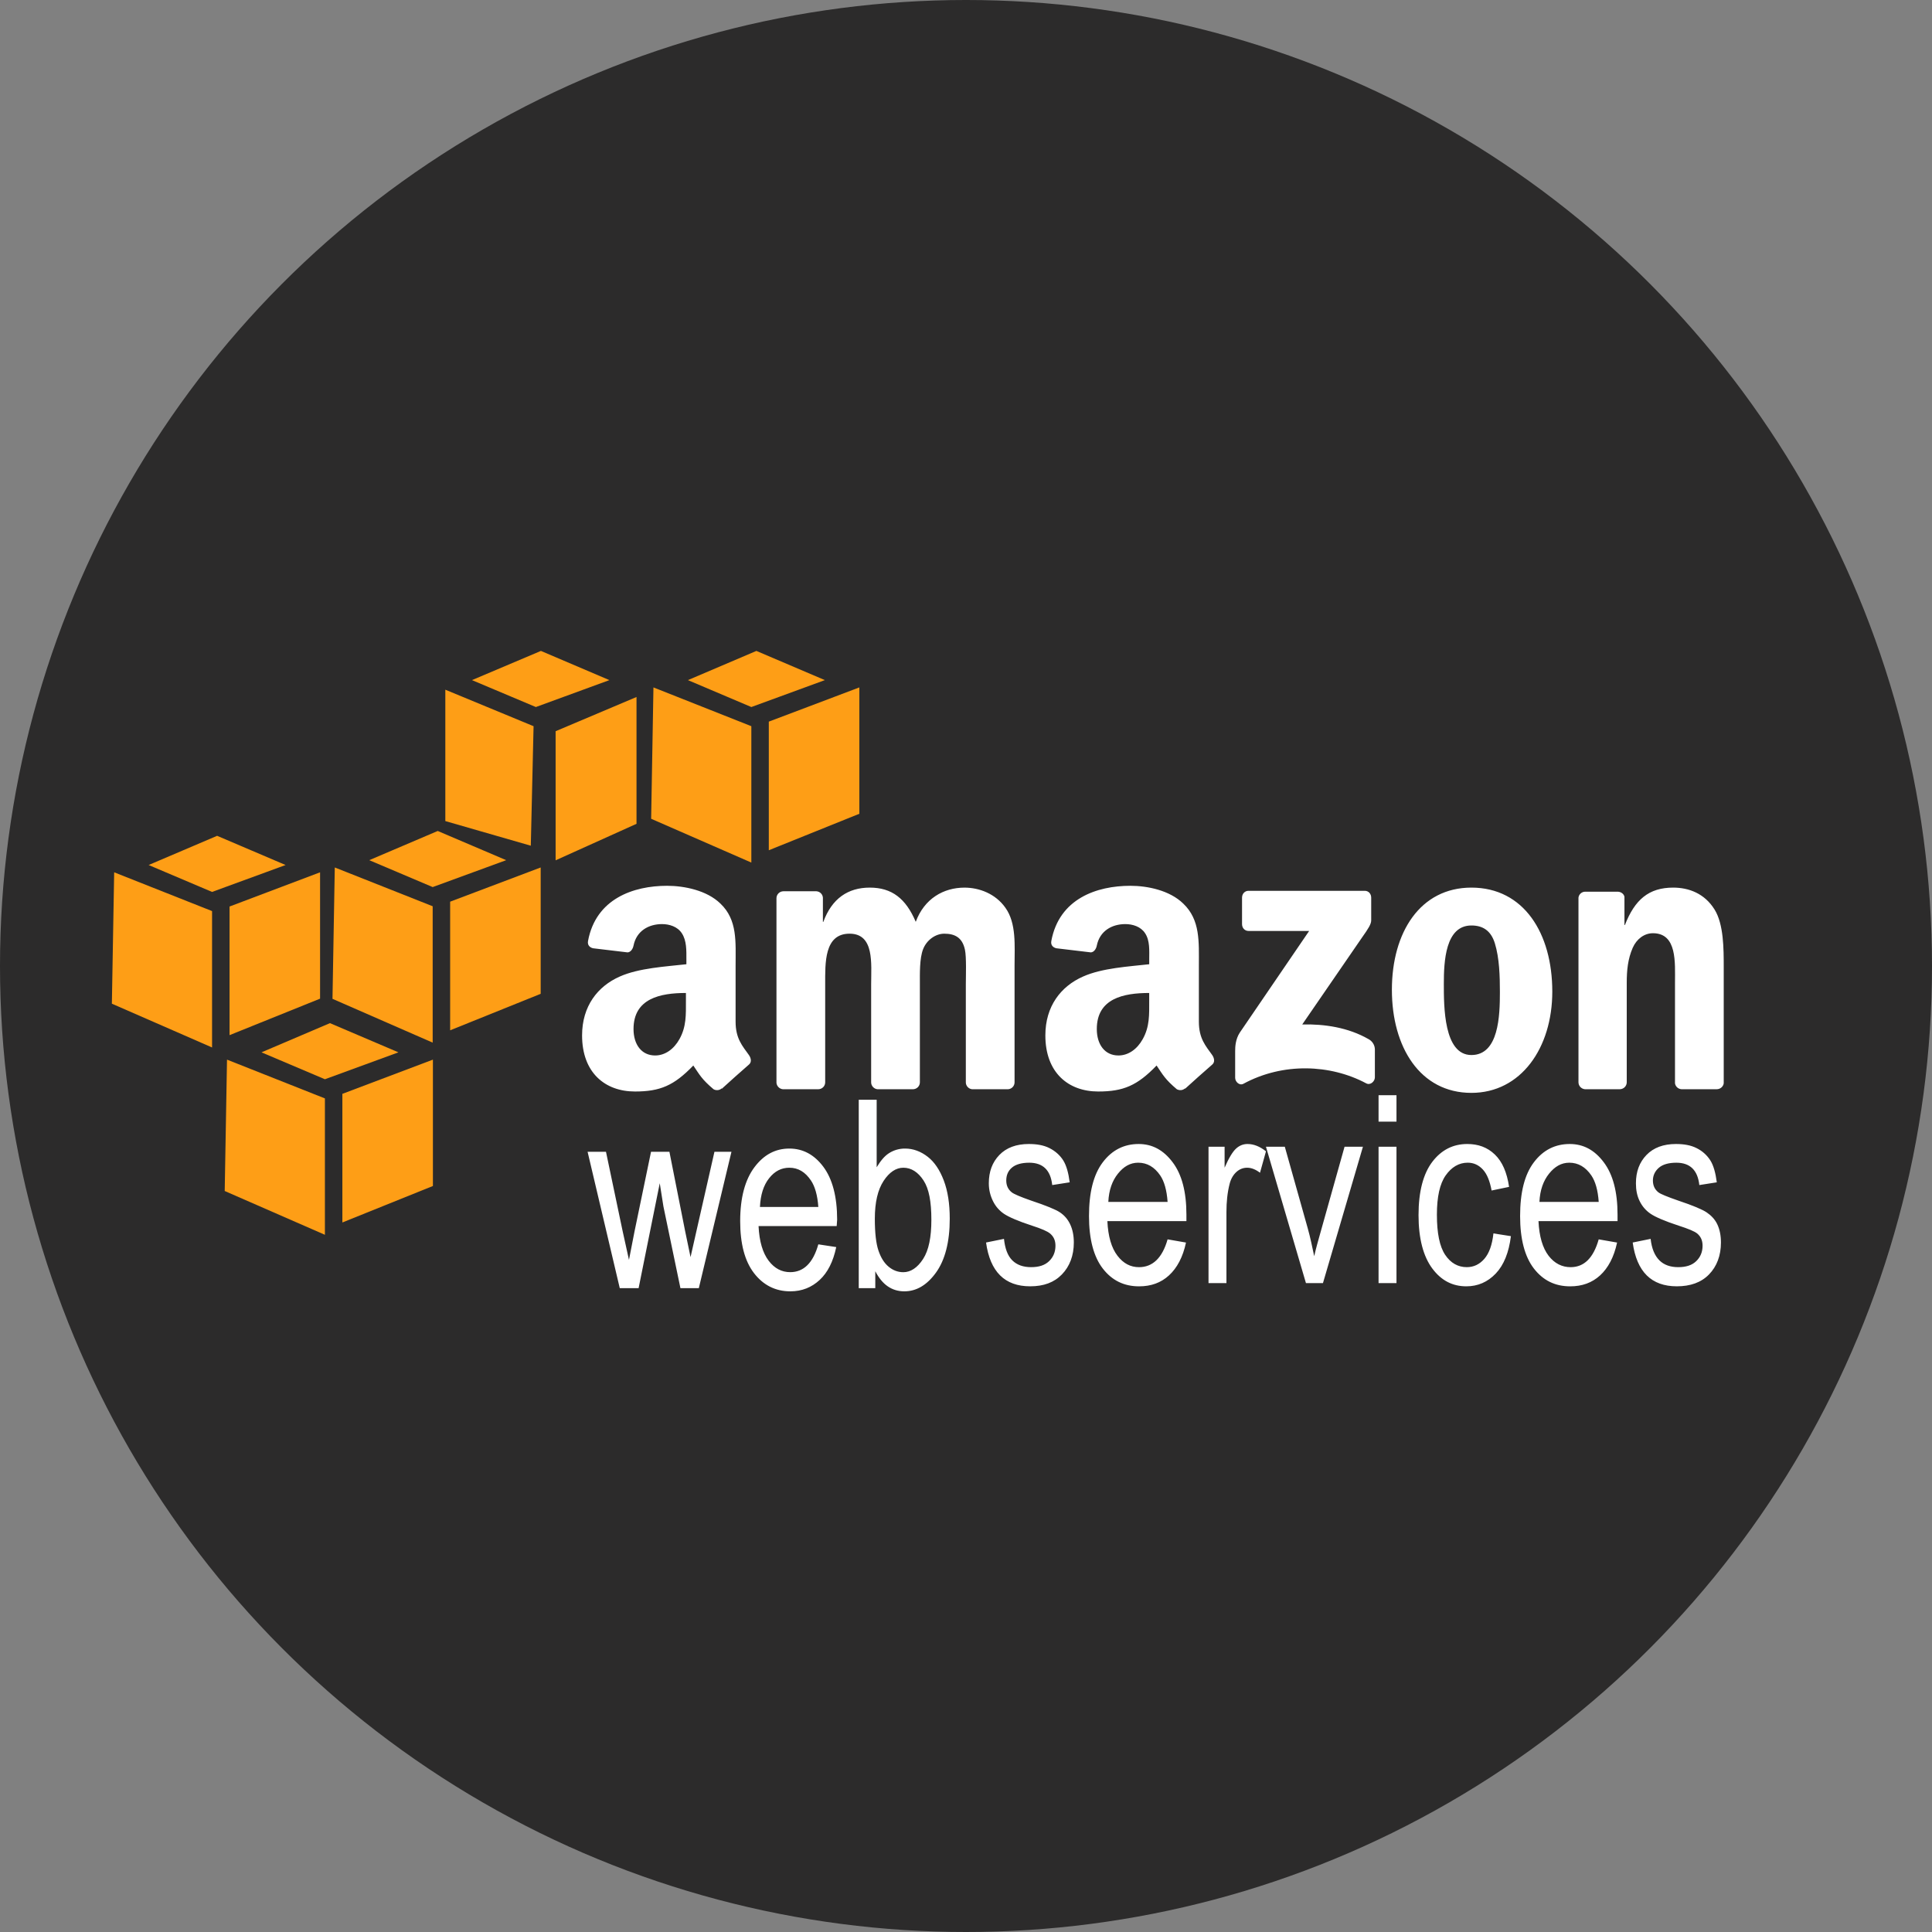 <svg width="148" height="148" viewBox="0 0 148 148" fill="none" xmlns="http://www.w3.org/2000/svg">
<rect x="0" y="0" width="148" height="148" fill="#808080" stroke="none"/>
<circle cx="74" cy="74" r="74" fill="#2C2B2B"/>
<g clip-path="url(#clip0_8271_909)">
<path d="M51.102 67.856C48.525 67.856 45.649 68.841 45.046 72.083C44.982 72.428 45.212 72.592 45.434 72.642L48.075 72.957C48.319 72.944 48.485 72.68 48.532 72.432C48.757 71.316 49.682 70.79 50.715 70.79C51.273 70.79 51.9 70.98 52.23 71.489C52.608 72.055 52.581 72.826 52.581 73.48V73.865C51.012 74.043 48.946 74.152 47.476 74.808C45.781 75.556 44.59 77.078 44.59 79.316C44.59 82.183 46.36 83.614 48.639 83.614C50.563 83.614 51.627 83.166 53.111 81.623C53.603 82.35 53.761 82.679 54.66 83.44C54.759 83.496 54.874 83.52 54.988 83.507C55.102 83.495 55.208 83.447 55.293 83.37V83.405C55.834 82.915 56.817 82.025 57.37 81.553C57.591 81.37 57.543 81.068 57.37 80.82C56.876 80.124 56.35 79.563 56.35 78.269V73.971C56.35 72.15 56.505 70.472 55.188 69.219C54.148 68.204 52.418 67.856 51.102 67.856ZM86.591 67.856C84.013 67.856 81.139 68.841 80.536 72.083C80.471 72.428 80.7 72.592 80.923 72.642L83.564 72.957C83.808 72.944 83.975 72.68 84.021 72.432C84.248 71.316 85.172 70.79 86.205 70.79C86.764 70.79 87.389 70.98 87.719 71.489C88.097 72.055 88.036 72.826 88.036 73.48V73.865C86.466 74.043 84.436 74.152 82.966 74.808C81.269 75.556 80.079 77.078 80.079 79.316C80.079 82.183 81.85 83.614 84.128 83.614C86.05 83.614 87.114 83.166 88.6 81.623C89.091 82.35 89.25 82.679 90.149 83.44C90.352 83.547 90.603 83.536 90.782 83.37V83.405C91.323 82.915 92.307 82.025 92.86 81.553C93.08 81.37 93.029 81.068 92.86 80.82C92.365 80.124 91.839 79.563 91.839 78.269V73.971C91.839 72.15 91.957 70.472 90.643 69.219C89.602 68.204 87.907 67.856 86.591 67.856ZM66.628 67.995C64.963 67.995 63.728 68.829 63.072 70.616H63.038V68.765C63.029 68.638 62.974 68.518 62.883 68.428C62.792 68.338 62.672 68.284 62.544 68.275H60.009C59.87 68.277 59.736 68.333 59.638 68.431C59.539 68.528 59.483 68.661 59.481 68.799V82.951C59.493 83.077 59.549 83.195 59.639 83.284C59.729 83.374 59.847 83.429 59.974 83.441H62.685C62.825 83.439 62.958 83.384 63.057 83.286C63.156 83.188 63.212 83.055 63.213 82.916V75.403C63.213 73.765 63.133 71.524 65.079 71.524C67 71.524 66.734 73.827 66.734 75.403V82.916C66.734 83.184 66.954 83.423 67.228 83.441H69.938C70.078 83.439 70.212 83.384 70.31 83.286C70.409 83.188 70.465 83.055 70.467 82.916V75.403C70.467 74.599 70.434 73.428 70.713 72.713C70.992 71.997 71.676 71.525 72.334 71.525C73.118 71.525 73.716 71.797 73.918 72.749C74.044 73.314 73.987 74.809 73.987 75.404V82.918C73.987 83.185 74.207 83.424 74.481 83.442H77.192C77.331 83.441 77.465 83.385 77.564 83.287C77.662 83.189 77.719 83.056 77.72 82.918V73.972C77.72 72.452 77.874 70.727 77.016 69.534C76.258 68.463 75.018 67.996 73.883 67.996C72.29 67.996 70.808 68.831 70.151 70.617C69.392 68.831 68.322 67.995 66.628 67.995ZM112.716 67.995C108.799 67.995 106.625 71.414 106.625 75.823C106.625 80.201 108.775 83.719 112.716 83.719C116.507 83.719 118.913 80.282 118.913 75.961C118.913 71.496 116.734 67.995 112.716 67.995ZM128.171 67.995C126.3 67.995 125.231 68.924 124.475 70.86H124.44V68.693C124.391 68.474 124.183 68.322 123.946 68.308H121.446C121.317 68.305 121.192 68.35 121.094 68.434C120.996 68.518 120.934 68.635 120.918 68.762V82.914C120.921 83.047 120.972 83.173 121.063 83.27C121.155 83.367 121.279 83.427 121.411 83.439H124.087C124.227 83.437 124.36 83.381 124.459 83.283C124.557 83.185 124.614 83.053 124.616 82.914V75.297C124.616 74.342 124.697 73.471 125.073 72.607C125.377 71.921 125.964 71.489 126.622 71.489C128.49 71.489 128.312 73.748 128.312 75.297V82.985C128.33 83.105 128.388 83.216 128.478 83.298C128.568 83.381 128.683 83.431 128.806 83.439H131.516C131.782 83.439 132.013 83.237 132.045 82.985V74.074C132.045 72.704 132.048 70.801 131.341 69.67C130.582 68.45 129.383 67.995 128.171 67.995ZM95.639 68.24C95.365 68.24 95.147 68.457 95.146 68.765V70.791C95.147 71.094 95.358 71.313 95.639 71.315H100.287L94.97 79.108C94.646 79.61 94.619 80.179 94.619 80.506V82.567C94.619 82.865 94.944 83.188 95.252 83.022C98.281 81.38 101.913 81.525 104.653 82.987C104.985 83.167 105.322 82.829 105.322 82.533V80.366C105.314 80.206 105.265 80.051 105.178 79.916C105.091 79.781 104.971 79.671 104.828 79.597C103.274 78.709 101.469 78.437 99.758 78.478L104.371 71.769C104.798 71.166 105.037 70.803 105.04 70.511V68.765C105.04 68.464 104.833 68.24 104.547 68.24H95.639ZM112.716 70.896C113.575 70.896 114.208 71.276 114.512 72.259C114.863 73.392 114.899 74.806 114.899 75.998C114.899 77.814 114.814 80.82 112.716 80.82C110.595 80.82 110.604 77.098 110.604 75.369C110.604 73.643 110.72 70.896 112.716 70.896ZM52.545 76.067V76.661C52.545 77.736 52.584 78.64 52.052 79.597C51.621 80.374 50.945 80.854 50.186 80.854C49.149 80.854 48.531 80.02 48.531 78.828C48.532 76.478 50.589 76.067 52.545 76.067ZM88.034 76.067V76.661C88.034 77.736 88.074 78.64 87.541 79.597C87.111 80.374 86.438 80.854 85.675 80.854C84.638 80.854 84.02 80.02 84.02 78.828C84.021 76.478 86.076 76.067 88.034 76.067Z" fill="white"/>
<path d="M105.604 83.897V85.923H106.977V83.897H105.604ZM65.784 84.245V98.677H67.051V97.384C67.322 97.896 67.629 98.28 68.002 98.537C68.374 98.794 68.801 98.922 69.27 98.922C70.2 98.922 71.004 98.45 71.699 97.489C72.394 96.529 72.755 95.136 72.755 93.365C72.755 92.206 72.606 91.245 72.298 90.43C71.99 89.617 71.579 89.012 71.066 88.613C70.552 88.214 69.968 87.985 69.341 87.985C68.904 87.98 68.476 88.101 68.108 88.334C67.742 88.566 67.445 88.945 67.157 89.417V84.245H65.784ZM78.811 87.636C77.856 87.636 77.097 87.916 76.558 88.474C76.018 89.031 75.748 89.75 75.748 90.641C75.748 91.159 75.865 91.596 76.064 92.004C76.264 92.413 76.551 92.74 76.909 92.983C77.27 93.226 77.989 93.544 79.057 93.891C79.796 94.127 80.237 94.328 80.43 94.485C80.71 94.714 80.853 95.015 80.853 95.428C80.853 95.907 80.686 96.306 80.359 96.616C80.034 96.928 79.581 97.07 78.986 97.07C78.391 97.07 77.901 96.904 77.543 96.546C77.184 96.186 76.99 95.641 76.909 94.903L75.536 95.182C75.846 97.424 76.972 98.538 78.916 98.537C79.953 98.537 80.746 98.245 81.345 97.629C81.944 97.013 82.26 96.181 82.26 95.182C82.26 94.643 82.164 94.176 81.978 93.785C81.792 93.393 81.537 93.104 81.203 92.877C80.868 92.651 80.123 92.349 78.985 91.969C78.158 91.681 77.673 91.471 77.507 91.34C77.226 91.119 77.084 90.817 77.084 90.432C77.084 90.039 77.215 89.706 77.507 89.454C77.798 89.202 78.248 89.069 78.845 89.069C79.895 89.069 80.482 89.642 80.605 90.781L81.943 90.571C81.851 89.85 81.692 89.281 81.45 88.894C81.207 88.507 80.849 88.18 80.393 87.95C79.938 87.721 79.414 87.636 78.811 87.636ZM87.226 87.636C86.125 87.636 85.197 88.085 84.479 89.034C83.762 89.982 83.422 91.355 83.422 93.157C83.422 94.894 83.768 96.255 84.479 97.176C85.19 98.096 86.112 98.539 87.261 98.539C88.175 98.539 88.932 98.267 89.549 97.701C90.168 97.134 90.616 96.299 90.852 95.185L89.443 94.94C89.039 96.368 88.293 97.069 87.26 97.071C86.602 97.071 86.064 96.794 85.605 96.198C85.145 95.601 84.885 94.715 84.83 93.542H90.885V93.052C90.885 91.289 90.532 89.965 89.829 89.034C89.128 88.102 88.275 87.636 87.226 87.636ZM95.57 87.636C95.241 87.636 94.954 87.746 94.69 87.985C94.427 88.223 94.127 88.717 93.81 89.452V87.844H92.578V98.292H93.951V92.842C93.951 92.082 94.023 91.35 94.198 90.675C94.297 90.288 94.484 89.983 94.726 89.767C94.968 89.551 95.244 89.453 95.536 89.453C95.86 89.453 96.181 89.581 96.522 89.837L96.98 88.195C96.499 87.815 96.03 87.636 95.57 87.636ZM112.399 87.636C111.312 87.636 110.416 88.09 109.723 88.999C109.032 89.907 108.666 91.271 108.666 93.087C108.666 94.888 109.036 96.254 109.723 97.175C110.409 98.095 111.268 98.538 112.328 98.538C113.203 98.538 113.956 98.215 114.581 97.56C115.206 96.904 115.587 95.941 115.743 94.695L114.404 94.485C114.305 95.376 114.071 96.017 113.7 96.442C113.329 96.864 112.883 97.07 112.362 97.07C111.697 97.07 111.131 96.762 110.707 96.126C110.282 95.49 110.073 94.472 110.073 93.051C110.073 91.674 110.298 90.679 110.743 90.045C111.188 89.411 111.754 89.067 112.433 89.067C112.886 89.067 113.272 89.241 113.594 89.591C113.919 89.94 114.134 90.495 114.263 91.199L115.602 90.92C115.441 89.82 115.085 88.989 114.51 88.439C113.936 87.887 113.238 87.636 112.399 87.636ZM120.25 87.636C119.15 87.636 118.221 88.085 117.504 89.034C116.786 89.982 116.447 91.355 116.447 93.157C116.447 94.894 116.793 96.255 117.504 97.176C118.216 98.096 119.136 98.539 120.285 98.539C121.197 98.539 121.955 98.267 122.574 97.701C123.191 97.134 123.639 96.299 123.876 95.185L122.468 94.94C122.063 96.368 121.35 97.069 120.32 97.071C119.662 97.071 119.09 96.794 118.63 96.198C118.171 95.601 117.911 94.715 117.855 93.542H123.911V93.052C123.911 91.289 123.557 89.965 122.854 89.034C122.156 88.102 121.3 87.636 120.25 87.636ZM128.384 87.636C127.426 87.636 126.67 87.916 126.13 88.474C125.59 89.031 125.32 89.75 125.32 90.641C125.32 91.159 125.403 91.596 125.602 92.004C125.8 92.412 126.086 92.74 126.447 92.983C126.805 93.226 127.527 93.544 128.594 93.891C129.331 94.127 129.81 94.328 130.003 94.485C130.282 94.714 130.425 95.015 130.425 95.428C130.425 95.907 130.258 96.306 129.932 96.616C129.607 96.928 129.153 97.07 128.558 97.07C127.962 97.07 127.473 96.904 127.115 96.546C126.757 96.186 126.526 95.641 126.446 94.903L125.072 95.182C125.382 97.424 126.507 98.538 128.452 98.537C129.49 98.537 130.317 98.245 130.917 97.629C131.518 97.013 131.832 96.181 131.832 95.182C131.832 94.643 131.737 94.176 131.551 93.785C131.365 93.393 131.075 93.104 130.741 92.877C130.407 92.651 129.695 92.349 128.557 91.969C127.73 91.681 127.211 91.471 127.043 91.34C126.762 91.119 126.62 90.817 126.62 90.432C126.62 90.039 126.786 89.706 127.078 89.454C127.37 89.202 127.821 89.069 128.416 89.069C129.466 89.069 130.053 89.642 130.176 90.781L131.515 90.571C131.421 89.85 131.265 89.281 131.021 88.894C130.763 88.489 130.397 88.162 129.964 87.95C129.513 87.721 128.985 87.636 128.384 87.636ZM96.978 87.845L100.042 98.293H101.344L104.407 87.845H102.999L101.203 94.24C100.986 95.012 100.794 95.68 100.675 96.231C100.525 95.537 100.382 94.808 100.181 94.1L98.422 87.845H96.978ZM105.604 87.845V98.293H106.977V87.845H105.604ZM60.468 87.985C59.379 87.985 58.502 88.47 57.792 89.417C57.081 90.365 56.701 91.738 56.701 93.541C56.701 95.277 57.052 96.604 57.758 97.524C58.463 98.444 59.401 98.922 60.539 98.922C61.443 98.922 62.181 98.615 62.792 98.048C63.403 97.481 63.826 96.647 64.06 95.532L62.687 95.322C62.287 96.75 61.56 97.451 60.539 97.453C59.887 97.453 59.339 97.176 58.884 96.58C58.429 95.983 58.164 95.097 58.109 93.924H64.094L64.129 93.435C64.129 91.671 63.768 90.313 63.072 89.381C62.376 88.45 61.506 87.985 60.468 87.985ZM45.012 88.23L47.477 98.678H48.92L50.54 90.64L50.822 92.423L52.124 98.678H53.533L56.033 88.23H54.73L53.357 94.274L52.899 96.301L52.477 94.274L51.28 88.23H49.872L48.605 94.345L48.182 96.512L47.689 94.275L46.421 88.231L45.012 88.23ZM130.741 93.049C130.788 92.902 130.645 93.328 130.741 93.049ZM87.19 89.068C87.874 89.068 88.437 89.397 88.88 90.046C89.184 90.492 89.381 91.169 89.443 92.073H84.902C84.945 91.156 85.206 90.448 85.641 89.906C86.076 89.363 86.576 89.068 87.19 89.068ZM120.215 89.068C120.897 89.068 121.463 89.397 121.905 90.046C122.21 90.492 122.407 91.169 122.469 92.073H117.927C117.97 91.156 118.231 90.448 118.666 89.906C119.1 89.366 119.6 89.068 120.215 89.068ZM60.468 89.453C61.144 89.453 61.687 89.781 62.123 90.431C62.424 90.876 62.625 91.554 62.687 92.457H58.215C58.258 91.54 58.486 90.798 58.919 90.256C59.348 89.714 59.859 89.453 60.468 89.453ZM69.2 89.453C69.81 89.453 70.33 89.789 70.749 90.431C71.168 91.074 71.347 92.065 71.347 93.437C71.347 94.773 71.149 95.769 70.714 96.443C70.279 97.116 69.761 97.456 69.2 97.456C68.787 97.456 68.412 97.318 68.073 97.036C67.733 96.755 67.484 96.351 67.298 95.813C67.112 95.275 67.016 94.448 67.016 93.367C67.016 92.093 67.245 91.139 67.686 90.466C68.126 89.793 68.639 89.453 69.2 89.453Z" fill="white"/>
<path d="M25.276 78.377L20.031 80.614L24.889 82.675L30.522 80.614L25.276 78.377ZM17.39 81.173L17.214 91.236L24.889 94.591V84.143L17.39 81.173ZM33.163 81.173L26.227 83.794V93.647L33.163 90.852V81.173ZM41.437 49.863L36.155 52.1L41.049 54.162L46.683 52.1L41.437 49.863ZM34.114 52.834V62.898L40.662 64.785L40.874 55.63L34.114 52.834ZM48.76 53.393L42.563 56.014V65.904L48.76 63.108V53.393ZM16.633 64.027L11.387 66.264L16.245 68.326L21.878 66.264L16.633 64.027ZM8.746 66.823L8.57 76.887L16.245 80.241V69.793L8.746 66.823ZM24.519 66.823L17.584 69.444V79.297L24.519 76.502V66.823ZM33.532 63.656L28.287 65.893L33.145 67.954L38.778 65.893L33.532 63.656ZM25.646 66.452L25.47 76.515L33.145 79.87V69.423L25.646 66.452ZM41.419 66.452L34.483 69.073V78.926L41.419 76.131V66.452ZM57.943 49.863L52.698 52.1L57.556 54.162L63.189 52.1L57.943 49.863ZM50.057 52.659L49.881 62.722L57.556 66.077V55.63L50.057 52.659ZM65.83 52.659L58.894 55.28V65.133L65.83 62.338V52.659Z" fill="#FE9E16"/>
</g>
<defs>
<clipPath id="clip0_8271_909">
<rect width="131.642" height="49.074" fill="white" transform="translate(8.57 49.853)"/>
</clipPath>
</defs>
</svg>
